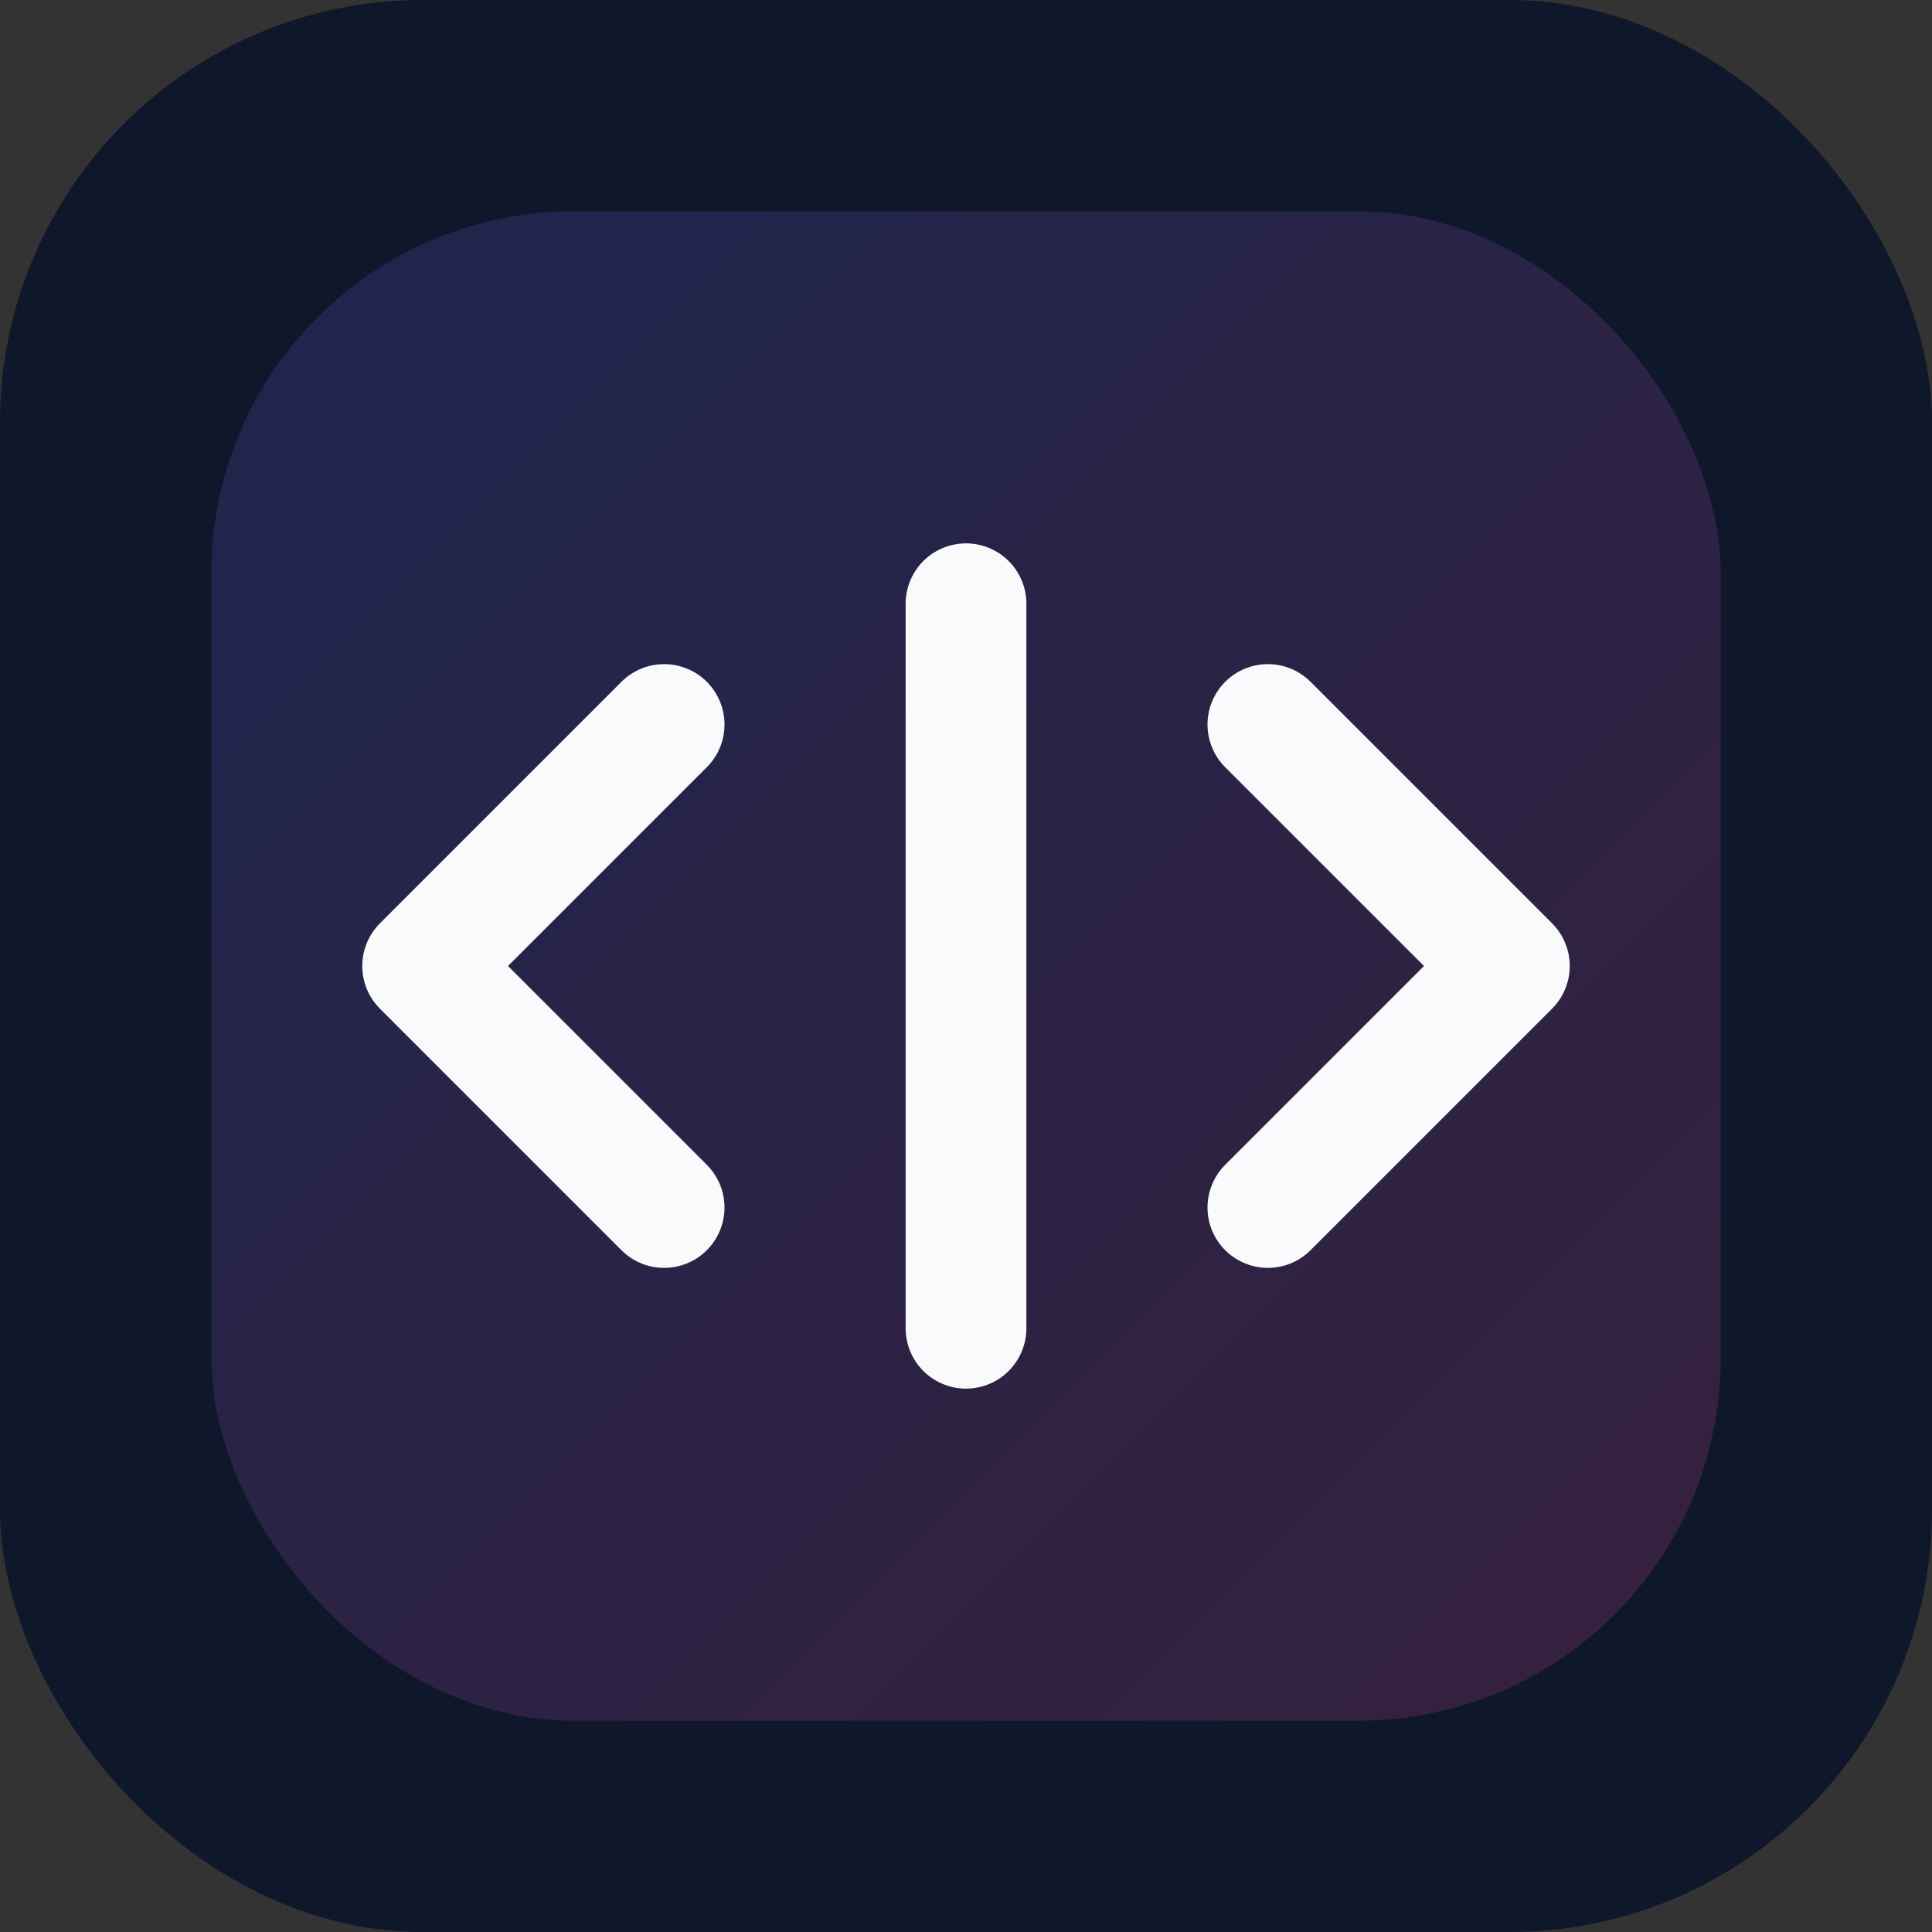 <svg xmlns="http://www.w3.org/2000/svg" viewBox="0 0 64 64">
  <rect x="0" y="0" width="64" height="64" fill="#333333" stroke="none"/>
  <defs>
    <linearGradient id="g" x1="0" x2="1" y1="0" y2="1">
      <stop offset="0%" stop-color="#6366f1" />
      <stop offset="100%" stop-color="#ec4899" />
    </linearGradient>
  </defs>
  <rect width="64" height="64" rx="14" fill="#0f172a" />
  <rect x="7" y="7" width="50" height="50" rx="12" fill="url(#g)" opacity="0.18" />
  <g fill="none" stroke="#f8fafc" stroke-linecap="round" stroke-linejoin="round" stroke-width="4">
    <path d="M22 24 14 32l8 8" />
    <path d="M42 24 50 32l-8 8" />
    <path d="M32 20v24" />
  </g>
</svg>
